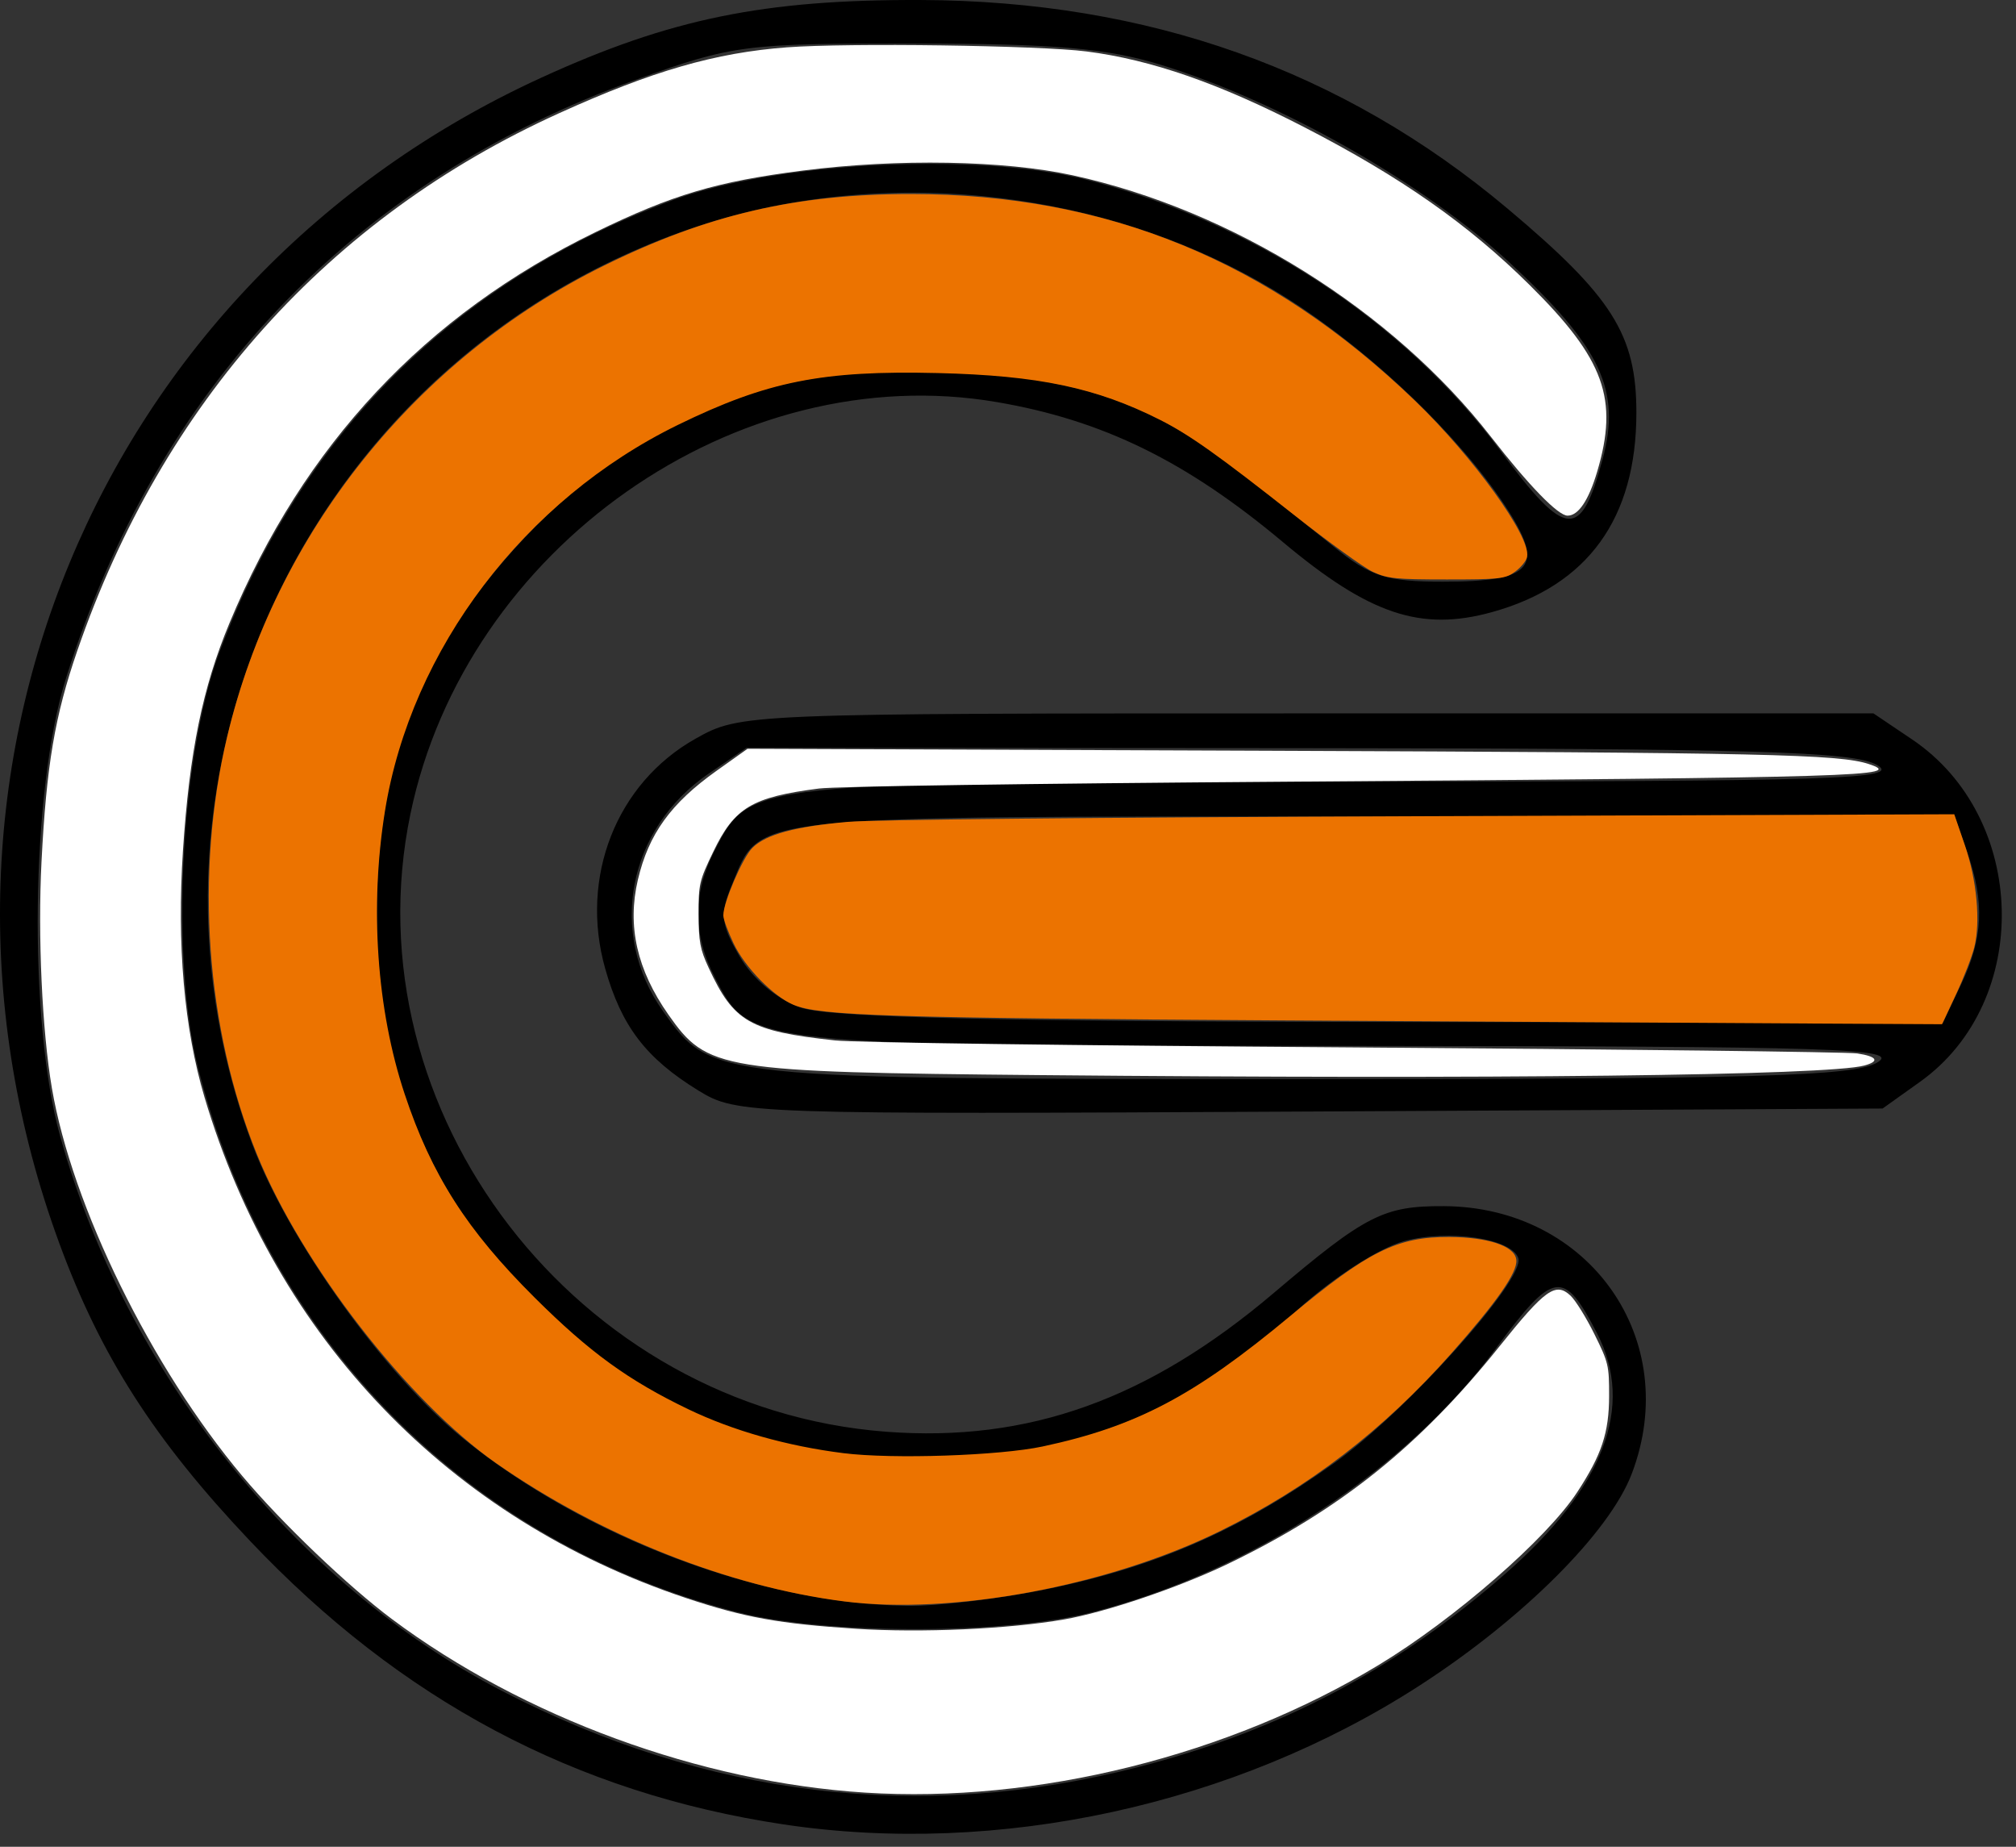 <?xml version="1.0" encoding="UTF-8" standalone="no"?>
<!-- Created with Inkscape (http://www.inkscape.org/) -->

<svg
   xmlns:dc="http://purl.org/dc/elements/1.1/"
   xmlns:cc="http://creativecommons.org/ns#"
   xmlns:rdf="http://www.w3.org/1999/02/22-rdf-syntax-ns#"
   xmlns:svg="http://www.w3.org/2000/svg"
   xmlns="http://www.w3.org/2000/svg"
   xmlns:sodipodi="http://sodipodi.sourceforge.net/DTD/sodipodi-0.dtd"
   xmlns:inkscape="http://www.inkscape.org/namespaces/inkscape"
   version="1.1"
   id="svg2"
   width="36.03"
   height="33"
   viewBox="0 0 36.03 33"
   sodipodi:docname="logo-eureka-white-33x36.svg"
   inkscape:version="0.92.5 (2060ec1f9f, 2020-04-08)">
  <rect x="0" y="0" width="36.03" height="33" fill="#333333" stroke="none"/>
  <defs
     id="defs6" />
  <sodipodi:namedview
     pagecolor="#ffffff"
     bordercolor="#666666"
     borderopacity="1"
     objecttolerance="10"
     gridtolerance="10"
     guidetolerance="10"
     inkscape:pageopacity="0"
     inkscape:pageshadow="2"
     inkscape:window-width="1608"
     inkscape:window-height="996"
     id="namedview4"
     showgrid="false"
     inkscape:zoom="1.010642"
     inkscape:cx="109.14008"
     inkscape:cy="187.74993"
     inkscape:window-x="72"
     inkscape:window-y="27"
     inkscape:window-maximized="1"
     inkscape:current-layer="svg2" />
  <g
     id="g824"
     transform="scale(0.064)">
    <path
       sodipodi:nodetypes="ssssssscsssssccssssccsssssscccccssssscscccscscsssscssscccccssccccsccsscccssccssscccsccsscc"
       inkscape:connector-curvature="0"
       id="path817"
       d="M 218.726,509.357 C 160.645,500.621 111.919,474.714 69.749,430.149 43.054,401.936 28.122,378.618 16.534,347.047 -30.9,217.823 26.706,78.623 151.183,21.679 187.203,5.201 213.346,-0.149 257.099,0.003 c 63.403,0.221 117.812,19.542 163.803,58.168 29.359,24.658 36.058,35.257 36.058,57.054 0,29.55 -13.585,48.294 -40.358,55.687 -19.844,5.479 -34.198,0.664 -58.369,-19.58 -26.981,-22.598 -50.268,-33.997 -79.796,-39.061 C 205.771,99.81 130.042,152.961 114.61,227.255 97.34,310.396 161.163,393.231 247.506,399.741 c 39.662,2.99 73.121,-8.991 108.189,-38.739 25.641,-21.752 30.7,-24.335 47.493,-24.25 40.708,0.207 66.758,37.335 52.462,74.769 -6.245,16.351 -30.373,40.426 -59.171,59.038 -51.72,33.428 -117.701,47.829 -177.753,38.798 z m 98.859,-15.925 c 39.619,-10.151 71.962,-27.138 102.601,-53.888 27.724,-24.205 36.385,-46.796 25.793,-67.278 -9.334,-18.051 -12.085,-17.635 -28.303,4.276 -25.1,33.913 -68.243,62.118 -112.483,73.538 -24.59,6.348 -74.796,6.348 -99.386,0 C 130.725,430.698 74.684,374.187 55.378,298.391 47.551,267.659 50.362,211.375 61.17,182.416 83.918,121.465 126.623,78.759 187.574,56.011 c 28.959,-10.808 85.243,-13.619 115.975,-5.791 46.452,11.831 88.455,39.361 115.455,75.67 18.346,24.672 22.419,25.008 28.519,2.355 5.219,-19.381 -0.411,-31.271 -26.043,-55.002 -23.92,-22.146 -64.041,-44.892 -97.228,-55.12 -15.121,-4.661 -29.69,-5.924 -68.752,-5.965 -47.52,-0.049 -50.722,0.363 -77.582,9.973 C 98.815,50.434 43.794,108.179 18.363,189.584 8.604,220.821 7.827,285.017 16.818,317.302 c 18.245,65.52 65.407,124.762 123.154,154.698 57.463,29.789 116.97,36.969 177.613,21.431 z m -24.798,-49.832 c 30.471,-6.294 53.795,-16.555 79.784,-35.1 20.185,-14.404 53.375,-51.341 51.415,-57.221 -1.833,-5.499 -19.394,-8.124 -31.871,-4.764 -6.843,1.842 -19.702,10.084 -29.308,18.784 -33.193,30.06 -62.763,41.734 -105.707,41.734 -42.502,0 -74.043,-12.328 -104.549,-40.863 -31.892,-29.831 -47.346,-65.975 -47.346,-110.736 0,-42.819 12.253,-74.259 40.863,-104.844 18.046,-19.293 38.457,-32.24 64.664,-41.02 27.245,-9.127 75.339,-7.845 102.329,2.728 16.073,6.297 23.876,11.6 59.599,40.512 10.113,8.185 14.566,9.593 30.33,9.593 25.262,0 28.609,-4.115 17.276,-21.241 C 407.336,121.627 383.641,98.924 360.712,84.104 313.463,53.566 249.518,45.355 195.655,62.911 88.171,97.944 31.222,214.638 70.447,319.477 c 9.992,26.705 37.067,64.476 58.881,82.139 34.19,27.684 82.835,46.029 123.909,46.728 8.428,0.143 26.226,-1.991 39.551,-4.743 z M 195.049,304.489 c -14.644,-8.993 -21.498,-17.95 -26.044,-34.034 -7.213,-25.522 3.096,-51.775 25.212,-64.205 12.516,-7.034 13.459,-7.073 170.766,-7.073 h 158.181 l 10.817,7.29 c 32.385,21.825 33.564,73.194 2.193,95.57 l -10.465,7.464 -159.889,0.836 c -157.323,0.823 -160.063,0.729 -170.772,-5.847 z m 329.062,-7.78 c 7.015,-4.01 -10.936,-4.584 -146.457,-4.683 -169.404,-0.124 -168.13,0.013 -178.063,-19.195 -6.16,-11.913 -6.16,-23.472 0,-35.385 9.933,-19.208 8.659,-19.071 178.063,-19.195 135.521,-0.099 153.472,-0.673 146.457,-4.683 -6.617,-3.783 -34.49,-4.59 -161.814,-4.683 l -153.82,-0.113 -10.541,7.195 c -22.693,15.49 -28.281,44.599 -12.748,66.413 13.504,18.964 12.67,18.876 179.034,18.889 125.824,0.01 153.267,-0.773 159.889,-4.558 z M 547.729,274.641 c 6.049,-12.747 6.498,-22.708 1.65,-36.613 l -3.511,-10.071 H 383.81 c -177.402,0 -171.258,-0.65 -179.383,18.966 -3.438,8.3 -3.146,11.073 2.116,20.113 3.711,6.377 10.428,11.982 17.137,14.303 7.924,2.741 54.419,3.868 164.963,3.997 l 153.928,0.18 z"
       style="fill:#000000;stroke-width:3.198" />
    <path
       inkscape:connector-curvature="0"
       id="path825"
       d="M 241.568,500.495 C 195.556,497.56 146.167,479.451 109.474,452.061 97.143,442.856 78.666,425.196 67.68,412.115 42.269,381.857 20.127,336.771 14.493,303.817 11.751,287.779 10.531,261.248 11.588,240.648 12.974,213.619 15.3,199.906 21.593,181.657 45.439,112.499 91.807,60.771 156.069,31.635 c 26.13,-11.848 43.694,-16.924 63.731,-18.421 17.022,-1.272 70.457,-0.537 83.61,1.15 18.163,2.329 37.069,8.906 60.852,21.17 26.945,13.894 45.767,27.081 62.949,44.101 20.844,20.647 24.851,31.752 18.795,52.084 -2.385,8.006 -5.246,12.25 -8.258,12.25 -2.651,0 -10.764,-8.342 -21.387,-21.99 C 388.862,86.646 344.125,58.677 299.55,48.949 c -19.196,-4.19 -48.792,-4.713 -75.298,-1.332 -24.095,3.074 -36.407,6.724 -57.884,17.16 -47.592,23.126 -81.553,59.377 -102.279,109.175 -7.535,18.105 -11.17,35.868 -12.999,63.521 -1.727,26.114 0.332,49.726 5.997,68.798 20.064,67.537 68.5,117.914 134.512,139.902 16.298,5.429 26.03,7.186 47.476,8.573 18.239,1.179 42.526,0.09 58.048,-2.604 11.829,-2.053 32.342,-9.02 46.012,-15.628 31.166,-15.067 53.41,-32.902 75.588,-60.606 12.773,-15.955 15.711,-18.049 19.857,-14.154 1.378,1.294 4.366,6.109 6.64,10.698 3.943,7.957 4.134,8.762 4.121,17.325 -0.016,10.212 -2.053,16.357 -8.884,26.799 -8.536,13.047 -34.269,35.456 -55.418,48.259 -41.892,25.359 -95.618,38.713 -143.473,35.66 z"
       style="fill:#ffffff;fill-opacity:1;stroke:none;stroke-width:4.947;stroke-miterlimit:4;stroke-dasharray:none;stroke-opacity:1" />
    <path
       inkscape:connector-curvature="0"
       id="path827"
       d="m 290.547,300.17 c -89.518,-0.844 -93.035,-1.415 -103.872,-16.847 -8.804,-12.537 -11.578,-24.783 -8.541,-37.708 3,-12.767 9.193,-21.334 22.005,-30.439 l 8.608,-6.117 144.548,0.545 c 139.833,0.528 160.267,0.978 168.553,3.712 10.324,3.407 -1.379,3.764 -161.542,4.922 -73.295,0.53 -126.909,1.309 -131.6,1.913 -18.752,2.413 -23.594,5.314 -29.547,17.703 -3.876,8.068 -4.094,9 -4.072,17.429 0.02,7.62 0.419,9.762 2.77,14.842 7.041,15.219 11.439,17.755 35.302,20.358 5.541,0.605 65.046,1.407 144.957,1.955 74.557,0.511 137.784,1.266 140.505,1.676 5.588,0.844 6.379,2.197 1.979,3.385 -10.279,2.774 -103.84,3.86 -230.052,2.669 z"
       style="fill:#ffffff;fill-opacity:1;stroke:none;stroke-width:4.947;stroke-miterlimit:4;stroke-dasharray:none;stroke-opacity:1" />
    <path
       inkscape:connector-curvature="0"
       id="path829"
       d="M 235.666,446.603 C 203.49,442.479 167.731,428.27 138.875,408.142 114.355,391.038 84.627,352.678 72.217,322.129 57.948,287.001 54.871,243.853 63.923,205.811 77.357,149.352 116.359,100.564 168.762,74.667 c 28.792,-14.229 53.578,-20.013 85.669,-19.994 54.67,0.033 99.798,18.547 140.384,57.592 16.098,15.487 32.185,37.775 31.132,43.132 -0.186,0.946 -1.594,2.657 -3.13,3.803 -2.57,1.918 -4.068,2.084 -18.8,2.084 -14.208,0 -16.508,-0.234 -20.46,-2.084 -2.449,-1.146 -12.245,-8.224 -21.768,-15.728 -21.458,-16.908 -29.376,-22.526 -37.6,-26.68 -17.897,-9.039 -34.109,-12.455 -62.337,-13.135 -32.257,-0.777 -47.763,2.316 -72.726,14.509 -43.052,21.028 -74.777,62.814 -82.109,108.148 -4.337,26.817 -2.331,55.705 5.506,79.273 7.557,22.725 17.364,38.082 36.446,57.073 15.341,15.267 26.223,23.169 43.058,31.264 12.525,6.023 27.735,10.325 43.466,12.294 13.751,1.722 43.732,0.709 55.828,-1.886 26.212,-5.623 42.391,-14.141 69.177,-36.422 21.813,-18.144 29.801,-22.124 44.243,-22.046 10.523,0.057 17.783,2.413 18.191,5.903 0.38,3.253 -5.447,11.593 -17.969,25.718 -19.023,21.459 -39.752,37.391 -64.447,49.534 -31.187,15.335 -74.65,23.453 -104.849,19.583 z"
       style="fill:#ec7300;fill-opacity:1;stroke:#ec7300;stroke-width:1;stroke-miterlimit:4;stroke-dasharray:none;stroke-opacity:1" />
    <path
       inkscape:connector-curvature="0"
       id="path831"
       d="M 358.82,284.4 C 248.681,283.726 229.013,283.107 221.791,280.09 c -5.548,-2.318 -13.36,-10.323 -16.483,-16.89 -1.553,-3.265 -2.823,-6.691 -2.824,-7.612 -0.002,-3.488 5.335,-15.877 7.977,-18.519 3.635,-3.635 11.714,-5.818 26.3,-7.105 7.147,-0.631 69.758,-1.248 160.172,-1.579 l 148.439,-0.544 2.84,8.279 c 3.318,9.672 4.387,21.233 2.617,28.285 -0.653,2.602 -2.907,8.405 -5.008,12.894 l -3.821,8.163 -36.427,-0.194 c -20.035,-0.107 -86.074,-0.498 -146.753,-0.869 z"
       style="fill:#ec7300;fill-opacity:1;stroke:#ec7300;stroke-width:1;stroke-miterlimit:4;stroke-dasharray:none;stroke-opacity:1" />
  </g>
</svg>
